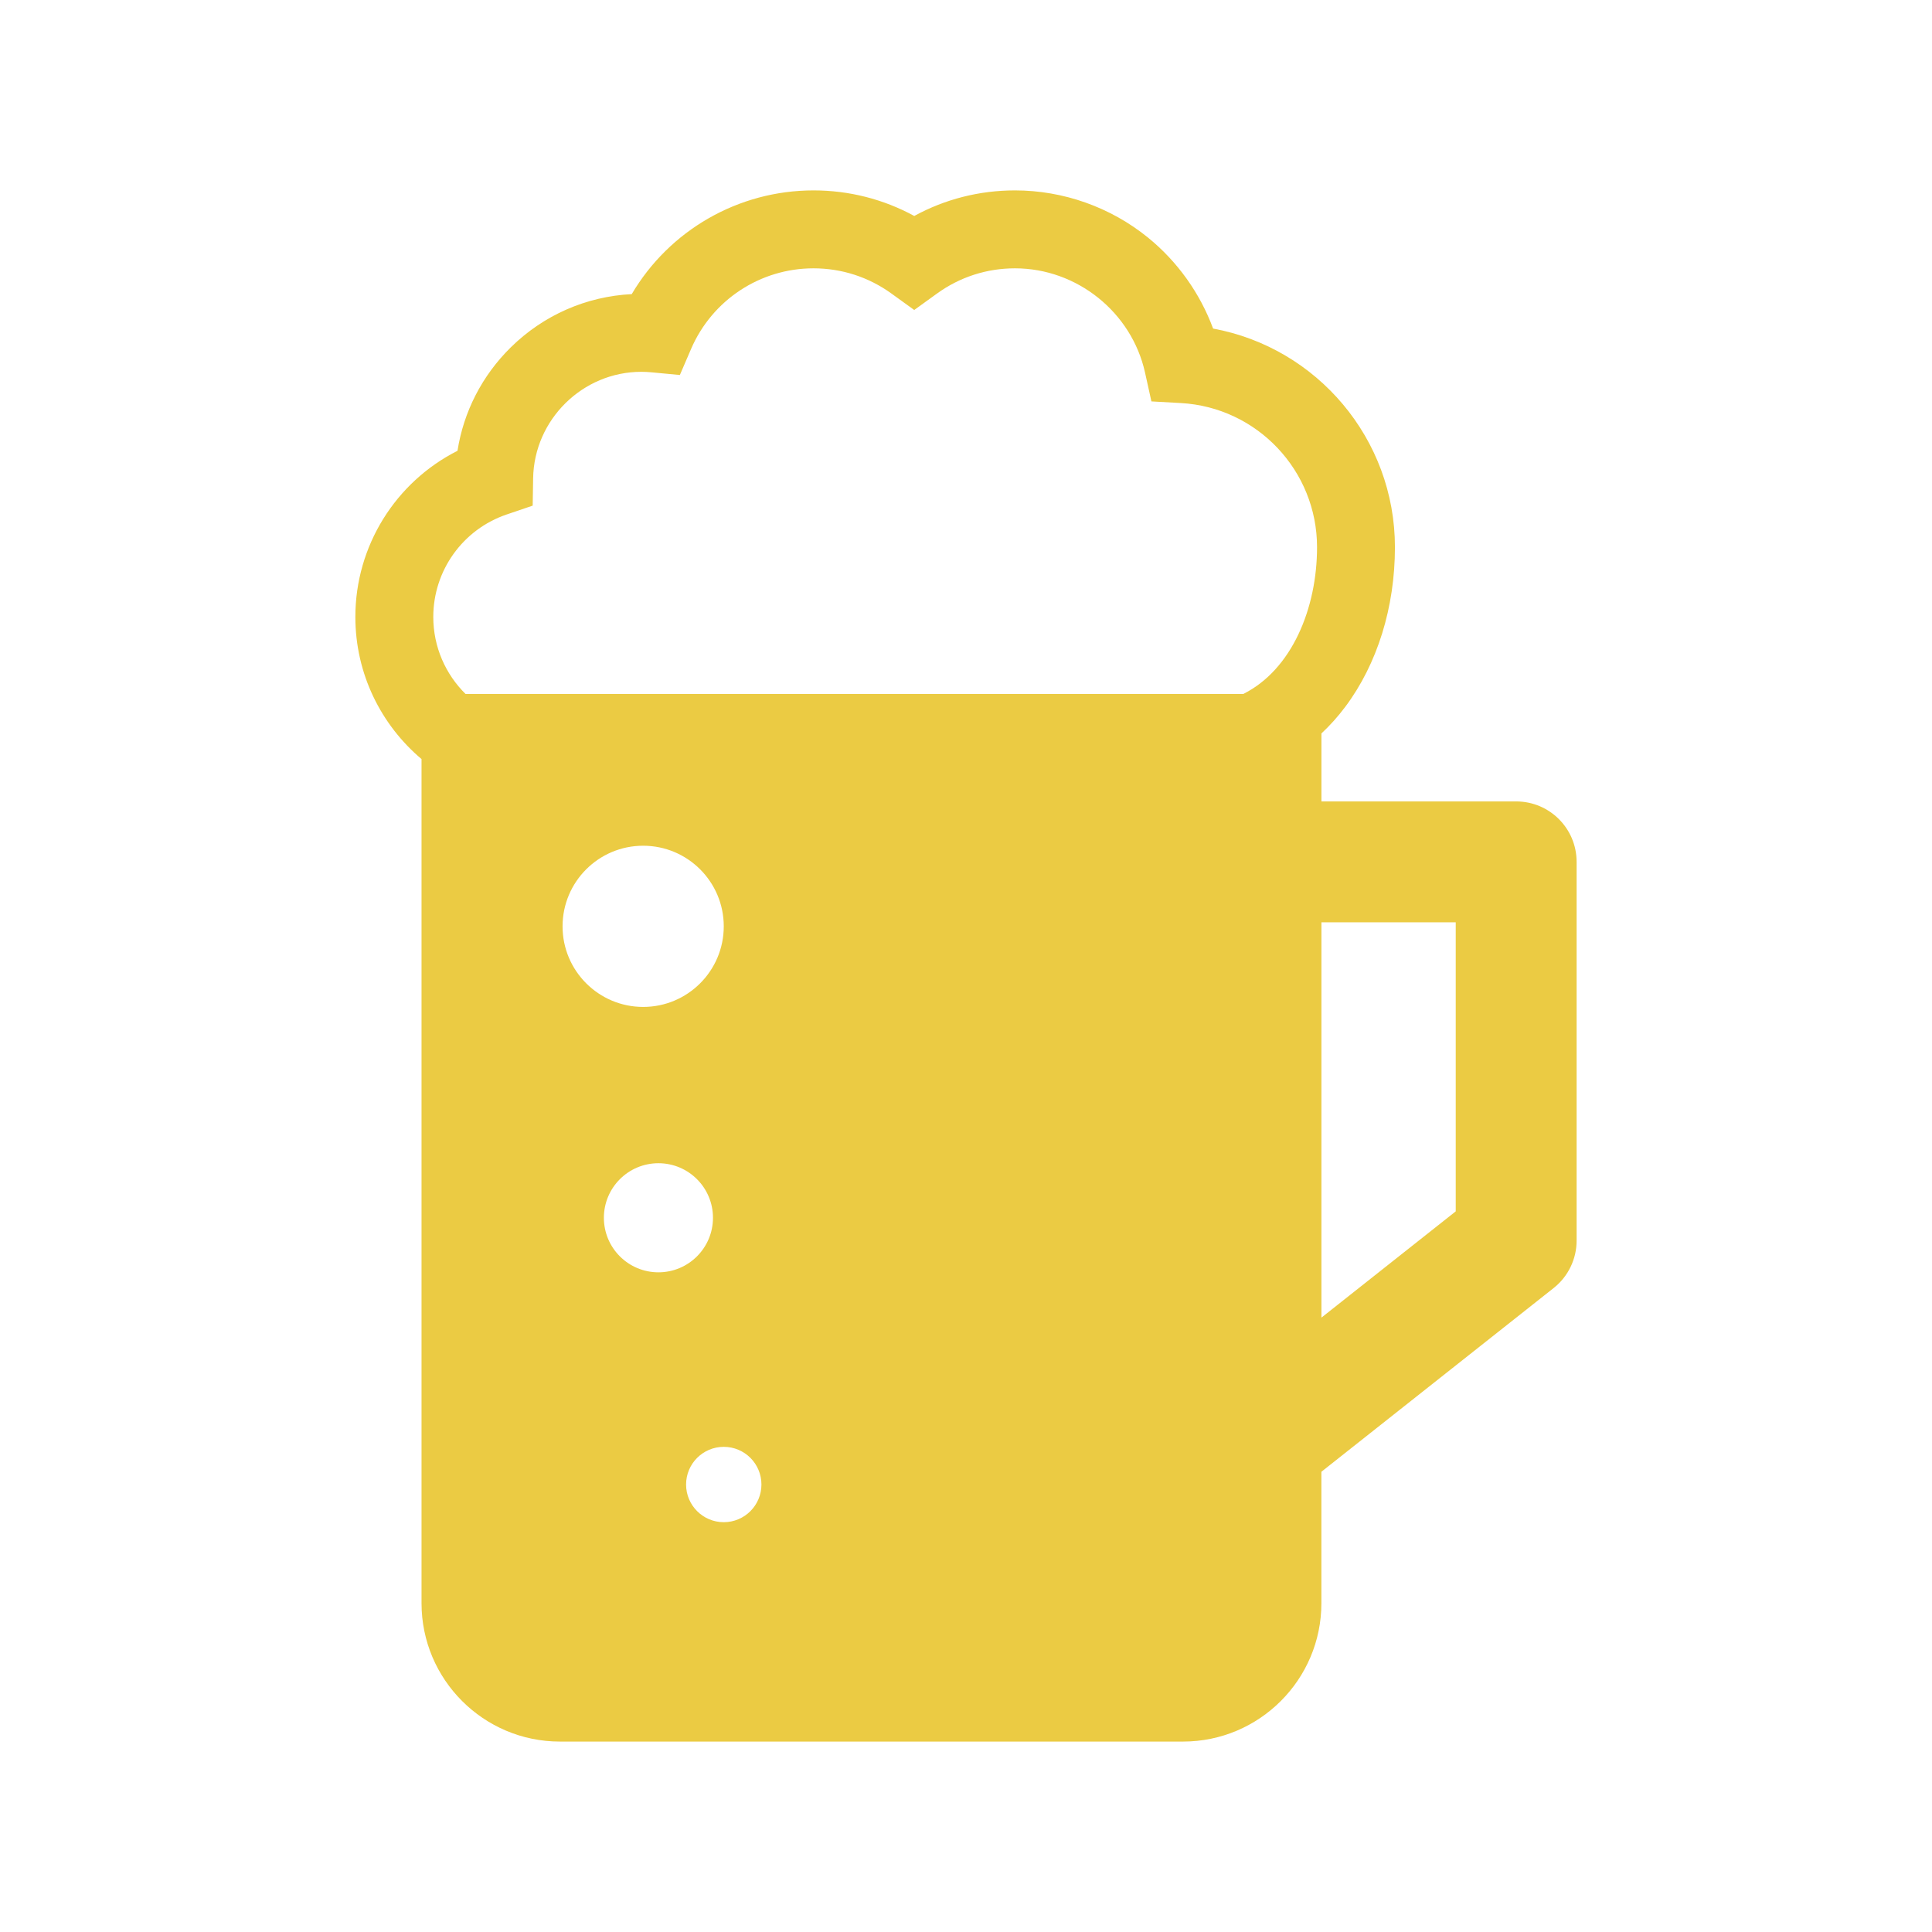<?xml version="1.0" encoding="utf-8"?>
<!-- Generator: Adobe Illustrator 23.0.1, SVG Export Plug-In . SVG Version: 6.00 Build 0)  -->
<svg version="1.1" id="レイヤー_1" xmlns="http://www.w3.org/2000/svg" xmlns:xlink="http://www.w3.org/1999/xlink" x="0px"
	 y="0px" viewBox="0 0 600 600" style="enable-background:new 0 0 600 600;" xml:space="preserve">
<style type="text/css">
	.st0{fill:none;}
	.st1{fill:#EBCB43;}
</style>
<rect class="st0" width="600" height="600"/>
<g>
	<path class="st1" d="M470.86,248.89h-60.48v-21.11c2.66-2.48,5.14-5.25,7.42-8.29c9.94-13.29,15.41-30.88,15.41-49.55
		c0-33.66-24.19-61.96-56.47-67.9c-4.06-10.98-11.05-20.8-20.21-28.25c-11.63-9.45-26.3-14.66-41.32-14.66
		c-11.05,0-21.72,2.72-31.28,7.94c-9.56-5.21-20.23-7.94-31.28-7.94c-23.41,0-44.77,12.41-56.46,32.21
		c-14.16,0.72-27.4,6.53-37.57,16.54c-8.91,8.78-14.64,19.97-16.54,32.12c-19.25,9.73-31.72,29.56-31.72,51.59
		c0,17.69,7.99,33.54,20.55,44.15V497.9c0,23.69,19.27,42.96,42.96,42.96h193.54c23.69,0,42.96-19.27,42.96-42.96v-40.83L482.51,400
		c4.5-3.56,7.12-8.98,7.12-14.72V267.66C489.63,257.29,481.23,248.89,470.86,248.89z M174.71,287.68
		c0-13.82,11.21-25.03,25.03-25.03c13.82,0,25.03,11.21,25.03,25.03c0,13.82-11.21,25.03-25.03,25.03
		C185.92,312.7,174.71,301.5,174.71,287.68z M187.54,378.19c0-9.36,7.59-16.94,16.94-16.94c9.36,0,16.94,7.59,16.94,16.94
		c0,9.36-7.59,16.94-16.94,16.94C195.13,395.13,187.54,387.55,187.54,378.19z M224.77,472.73c-6.46,0-11.7-5.24-11.7-11.7
		c0-6.46,5.24-11.7,11.7-11.7c6.46,0,11.7,5.23,11.7,11.7C236.46,467.5,231.23,472.73,224.77,472.73z M144.58,215.52
		c-6.18-6.1-10.02-14.57-10.02-23.92c0-14.41,9.17-27.2,22.81-31.83l8.06-2.74l0.14-8.51c0.31-18.22,15.38-33.05,33.6-33.05
		c1.02,0,2.1,0.05,3.21,0.16l8.76,0.83l3.48-8.09c6.55-15.21,21.47-25.04,38.02-25.04c8.75,0,17.11,2.71,24.19,7.82l7.09,5.12
		l7.09-5.12c7.08-5.12,15.45-7.82,24.2-7.82c19.24,0,36.23,13.62,40.39,32.38l1.98,8.95l9.15,0.51c23.71,1.33,42.29,21,42.29,44.77
		c0,18.94-7.82,38.05-22.92,45.58H144.58z M452.09,376.2l-41.71,33V286.43h41.71V376.2z"/>
</g>
</svg>
